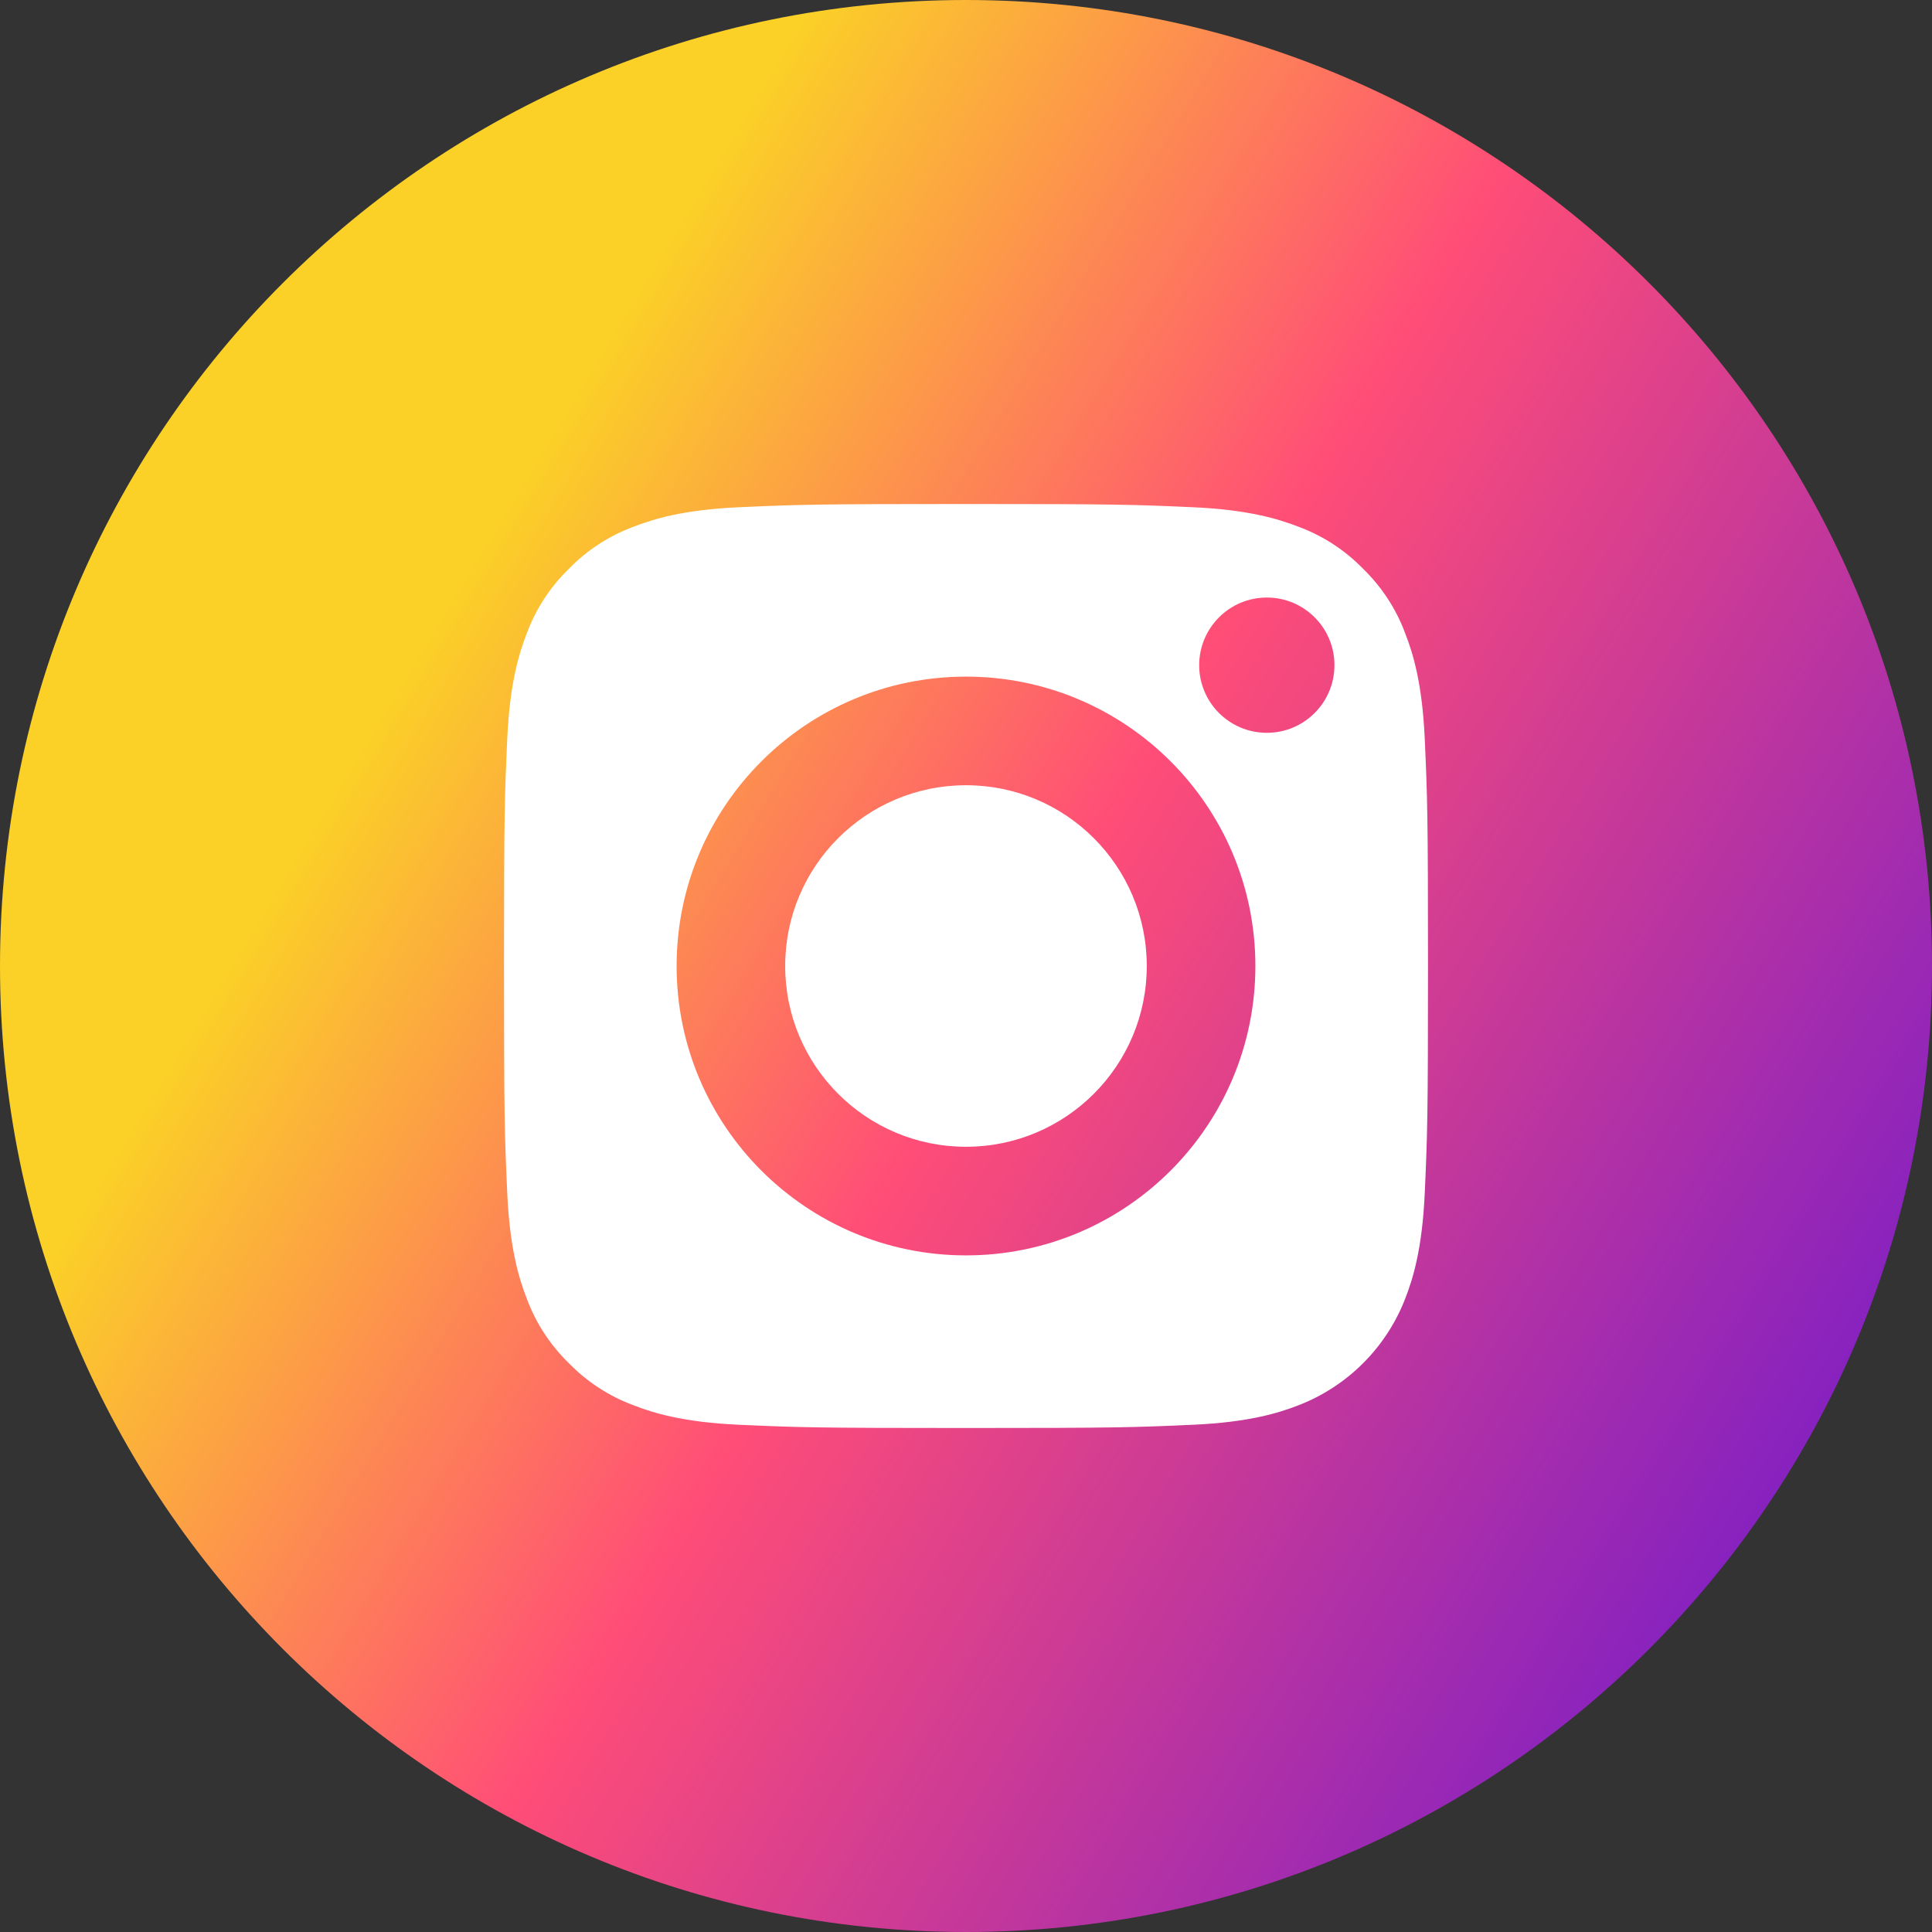 <?xml version="1.0" encoding="UTF-8"?> <svg xmlns="http://www.w3.org/2000/svg" width="46" height="46" viewBox="0 0 46 46" fill="none"><rect x="0" y="0" width="46" height="46" fill="#333333" stroke="none"/><path d="M23 46C35.703 46 46 35.703 46 23C46 10.297 35.703 0 23 0C10.297 0 0 10.297 0 23C0 35.703 10.297 46 23 46Z" fill="url(#paint0_linear_4068_711)"></path><path d="M27.304 23C27.304 25.377 25.377 27.304 23 27.304C20.622 27.304 18.695 25.377 18.695 23C18.695 20.623 20.622 18.696 23 18.696C25.377 18.696 27.304 20.623 27.304 23Z" fill="white"></path><path d="M33.46 15.087C33.245 14.504 32.902 13.977 32.456 13.544C32.023 13.098 31.496 12.755 30.913 12.54C30.441 12.357 29.73 12.138 28.422 12.078C27.007 12.014 26.583 12 23 12C19.417 12 18.993 12.014 17.578 12.078C16.27 12.138 15.559 12.357 15.087 12.54C14.504 12.755 13.977 13.098 13.544 13.544C13.098 13.977 12.755 14.504 12.54 15.087C12.357 15.559 12.138 16.27 12.078 17.578C12.014 18.993 12 19.417 12 23C12 26.583 12.014 27.007 12.078 28.422C12.138 29.73 12.357 30.441 12.54 30.913C12.755 31.496 13.098 32.023 13.544 32.456C13.977 32.902 14.504 33.245 15.087 33.46C15.559 33.644 16.27 33.862 17.578 33.922C18.993 33.986 19.417 34 23 34C26.583 34 27.007 33.986 28.422 33.922C29.73 33.862 30.441 33.644 30.913 33.46C32.084 33.008 33.008 32.084 33.46 30.913C33.644 30.441 33.862 29.73 33.922 28.422C33.986 27.007 34 26.583 34 23C34 19.417 33.986 18.993 33.922 17.578C33.862 16.27 33.644 15.559 33.46 15.087ZM23 29.89C19.195 29.89 16.11 26.805 16.11 23C16.11 19.194 19.195 16.11 23 16.11C26.805 16.11 29.89 19.194 29.89 23C29.89 26.805 26.805 29.89 23 29.89ZM30.163 17.448C29.273 17.448 28.552 16.727 28.552 15.838C28.552 14.948 29.273 14.227 30.163 14.227C31.052 14.227 31.773 14.948 31.773 15.838C31.772 16.727 31.052 17.448 30.163 17.448Z" fill="white"></path><defs><linearGradient id="paint0_linear_4068_711" x1="14.743" y1="7.661" x2="49.757" y2="28.839" gradientUnits="userSpaceOnUse"><stop stop-color="#FBD027"></stop><stop offset="0.394" stop-color="#FF4D77"></stop><stop offset="1" stop-color="#771CC9"></stop></linearGradient></defs></svg> 